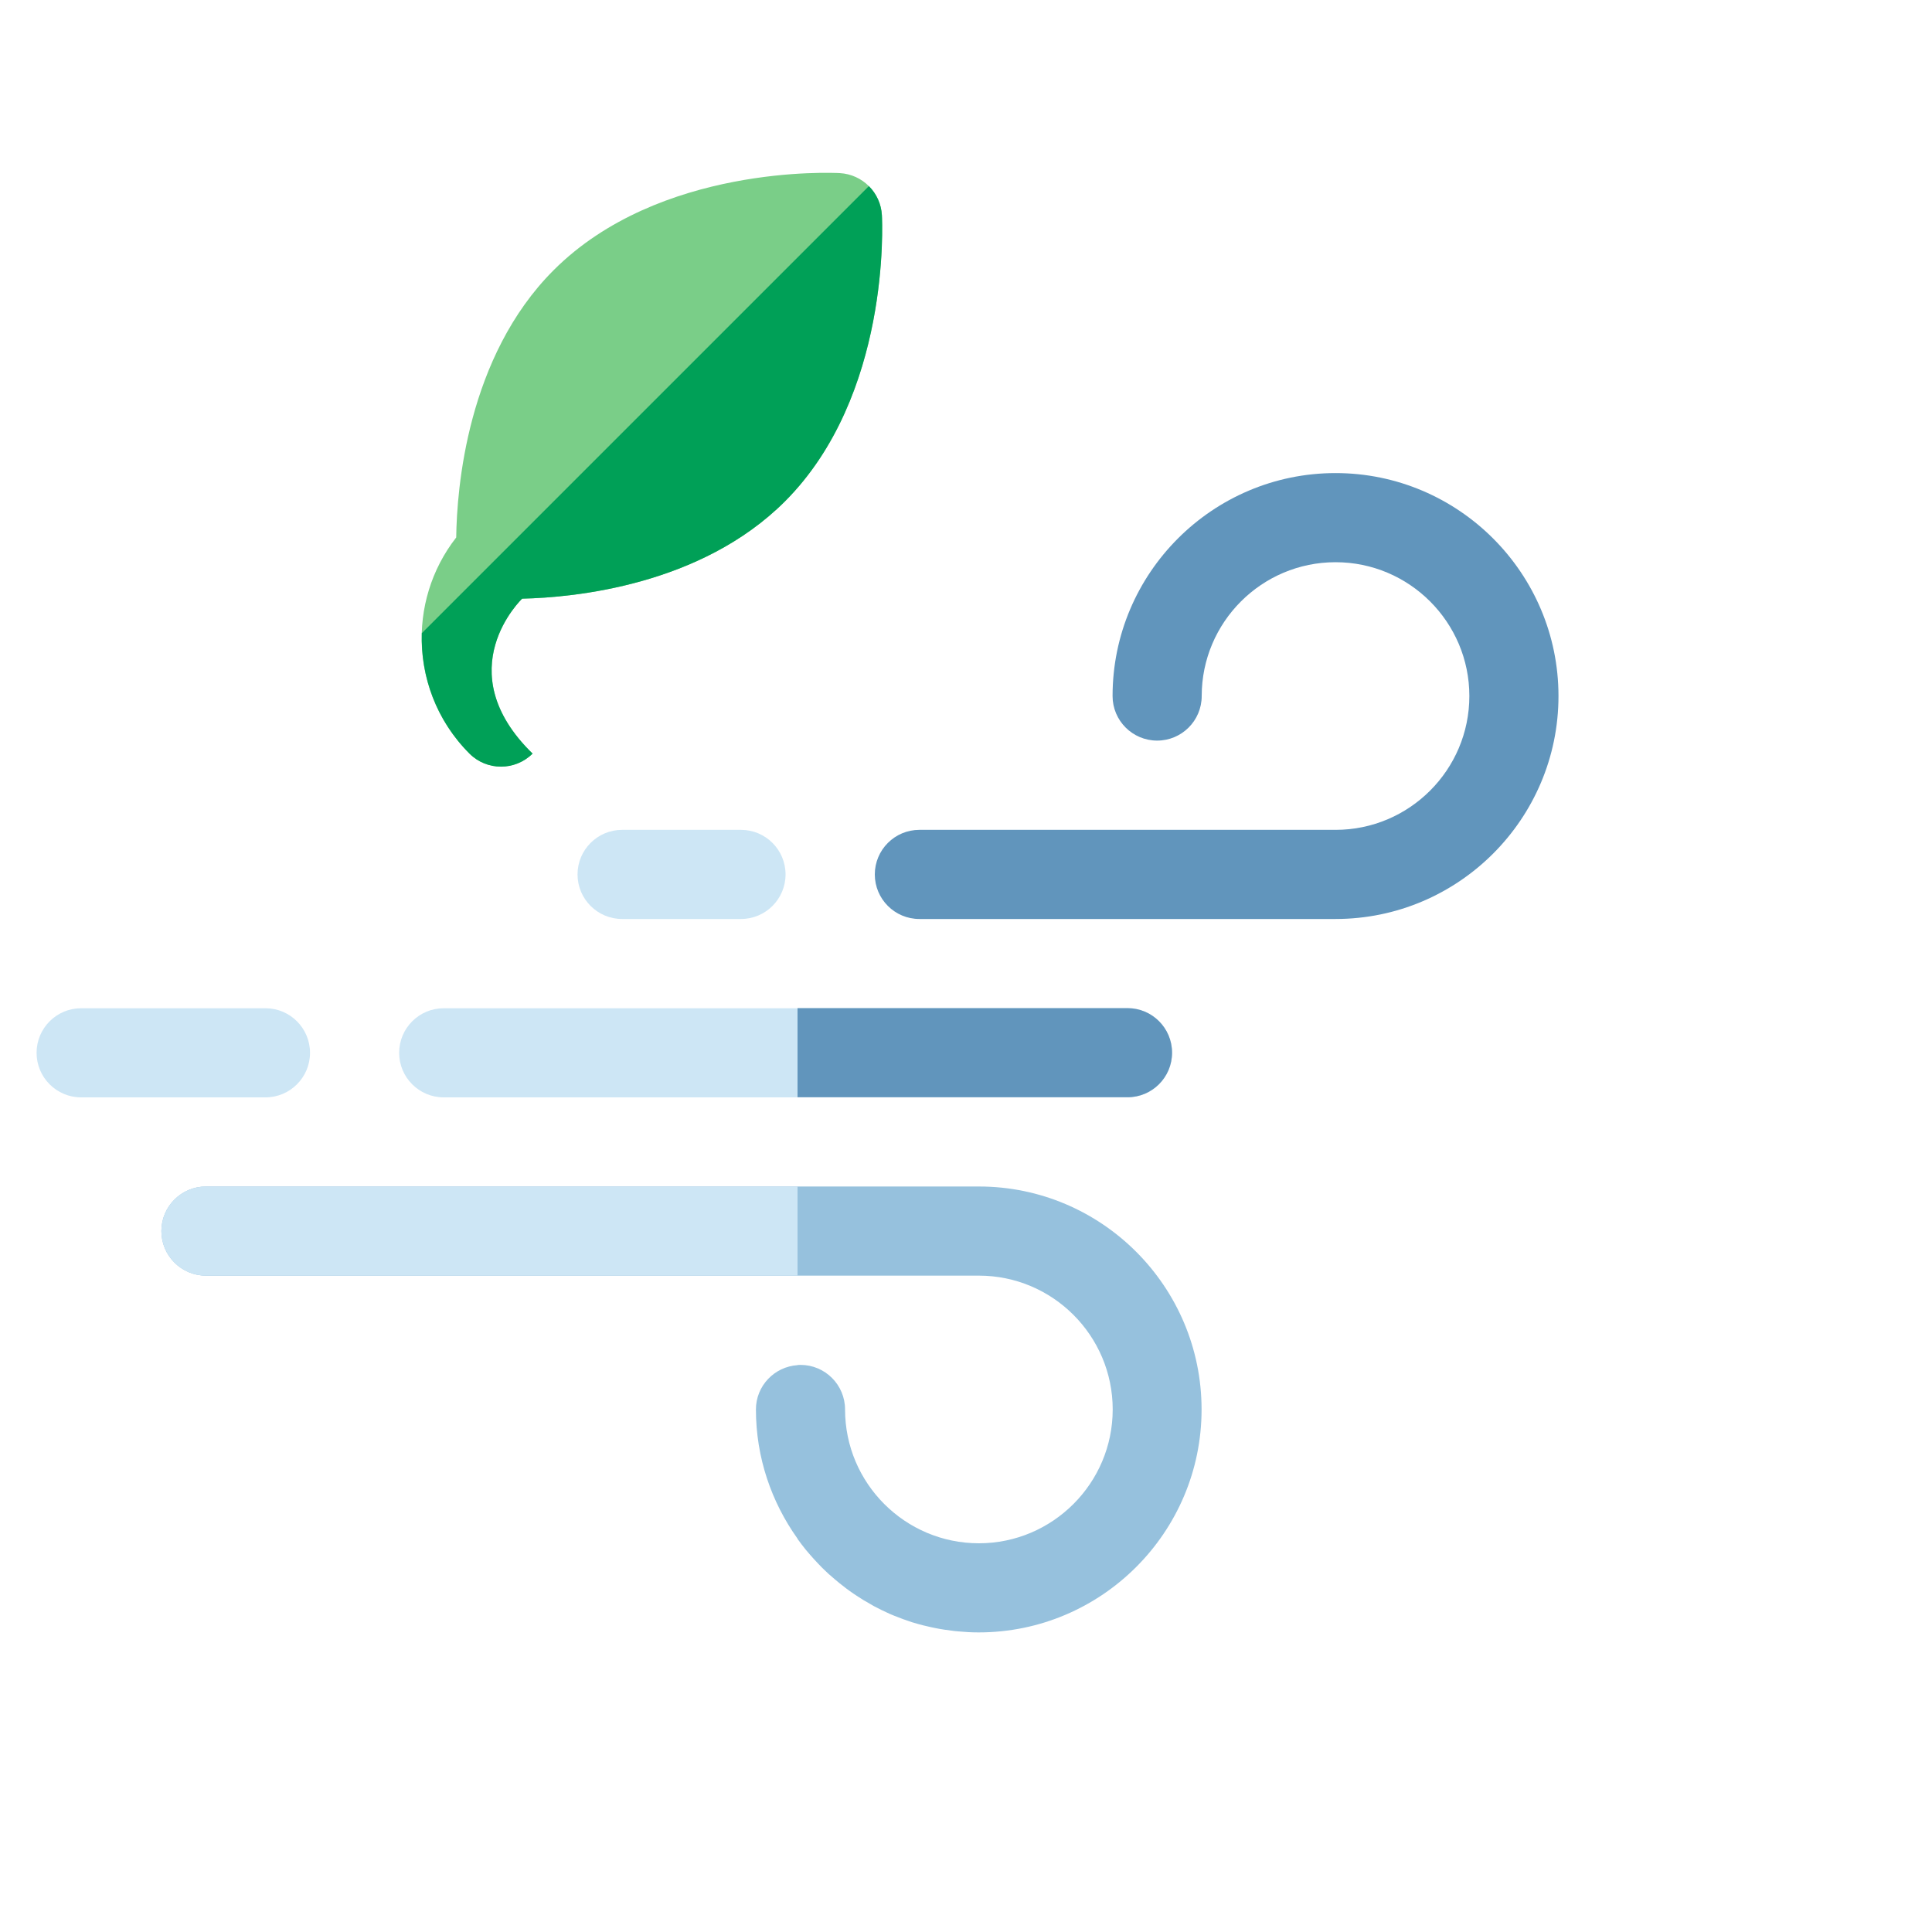 <?xml version="1.0" encoding="utf-8"?>
<!-- Generator: Adobe Illustrator 28.1.0, SVG Export Plug-In . SVG Version: 6.00 Build 0)  -->
<svg version="1.1" id="Opmaak" xmlns="http://www.w3.org/2000/svg" xmlns:xlink="http://www.w3.org/1999/xlink" x="0px" y="0px"
	 width="150px" height="150px" viewBox="0 0 150 150" style="enable-background:new 0 0 150 150;" xml:space="preserve">
<style type="text/css">
	.st0{fill:#7ACE88;}
	.st1{fill:none;stroke:#2D343C;stroke-width:4;stroke-linecap:round;stroke-linejoin:round;stroke-miterlimit:10;}
	.st2{fill:#FF963C;}
	.st3{fill:#FF7B00;}
	.st4{fill:#F9F6F9;}
	.st5{fill:#647882;}
	.st6{fill:#565656;}
	.st7{fill:#FFBE78;}
	.st8{fill:#FFE6B4;}
	.st9{fill:#B0B8CF;}
	.st10{fill:#9EA9C9;}
	.st11{fill:#C9CEE2;}
	.st12{fill:#8B95AF;}
	.st13{fill:#506478;}
	.st14{fill:#2D343C;}
	.st15{fill:#1D2943;}
	.st16{fill:#E3E7F0;}
	.st17{fill:#6195BC;}
	.st18{fill:#81ABC8;}
	.st19{fill:#FFFFFF;}
	.st20{fill:#96C1DD;}
	.st21{fill:#CDE6F5;}
	.st22{fill:#2D343C;enable-background:new    ;}
	.st23{fill:#B6C5CE;}
	.st24{fill:#FFE181;}
	.st25{fill:#FEC458;}
	.st26{fill:#FFB640;}
	.st27{fill:#FFEAC8;}
	.st28{fill:#EFECEF;}
	.st29{fill:#E2DFE2;}
	.st30{fill:#00A057;}
</style>
<path class="st0" d="M68.47,16.71c-0.1-1.76-1.5-3.17-3.27-3.27c-0.57-0.03-14.01-0.67-22.22,7.54c-6.72,6.72-7.51,16.95-7.56,20.75
	c-3.89,4.98-3.55,12.21,1.03,16.78c1.35,1.35,3.54,1.35,4.9,0c0,0,0,0,0,0l0,0c-6.65-6.48-0.81-12.03-0.81-12.03l0,0
	c4.05-0.09,13.87-1.03,20.4-7.55C69.14,30.72,68.5,17.28,68.47,16.71z"/>
<path class="st17" d="M103.69,71.35H71.38c-1.91,0-3.46-1.55-3.46-3.46s1.55-3.46,3.46-3.46h32.31c5.73,0,10.39-4.66,10.39-10.39
	s-4.66-10.39-10.39-10.39s-10.39,4.66-10.39,10.39c0,1.91-1.55,3.46-3.46,3.46c-1.91,0-3.46-1.55-3.46-3.46
	c0-9.54,7.76-17.31,17.31-17.31S121,44.5,121,54.04S113.24,71.35,103.69,71.35z"/>
<path class="st20" d="M76,92.12H61.92H15.99c-1.91,0-3.46,1.55-3.46,3.46s1.55,3.46,3.46,3.46h45.93H76
	c5.73,0,10.39,4.66,10.39,10.39S81.72,119.82,76,119.82c-5.73,0-10.39-4.66-10.39-10.39c0-1.91-1.55-3.46-3.46-3.46
	c-0.08,0-0.15,0.01-0.23,0.01v0.01c-1.8,0.12-3.23,1.61-3.23,3.44c0,3.74,1.21,7.2,3.23,10.03v0.02c0.21,0.29,0.42,0.57,0.64,0.84
	c0.1,0.12,0.2,0.23,0.29,0.34c0.23,0.27,0.46,0.52,0.7,0.77c0.1,0.1,0.2,0.21,0.3,0.31c0.31,0.31,0.63,0.6,0.97,0.88
	c0.12,0.1,0.24,0.2,0.36,0.3c0.35,0.28,0.7,0.55,1.07,0.8c0.09,0.06,0.18,0.12,0.27,0.18c0.33,0.22,0.67,0.43,1.02,0.62
	c0.1,0.06,0.21,0.12,0.31,0.18c0.41,0.22,0.83,0.42,1.25,0.61c0.11,0.05,0.23,0.1,0.34,0.14c0.45,0.18,0.9,0.35,1.37,0.5
	c0.05,0.01,0.1,0.03,0.14,0.04c0.45,0.14,0.9,0.25,1.36,0.35c0.1,0.02,0.19,0.04,0.29,0.06c0.49,0.1,0.98,0.17,1.48,0.23
	c0.1,0.01,0.2,0.02,0.31,0.03c0.52,0.05,1.05,0.08,1.59,0.08c9.54,0,17.31-7.77,17.31-17.31S85.54,92.12,76,92.12z"/>
<path class="st21" d="M20.61,85.2H6.3c-1.91,0-3.46-1.55-3.46-3.46c0-1.91,1.55-3.46,3.46-3.46h14.31c1.91,0,3.46,1.55,3.46,3.46
	C24.07,83.65,22.52,85.2,20.61,85.2z"/>
<path class="st21" d="M57.53,71.35H48.3c-1.91,0-3.46-1.55-3.46-3.46s1.55-3.46,3.46-3.46h9.23c1.91,0,3.46,1.55,3.46,3.46
	S59.44,71.35,57.53,71.35z"/>
<path class="st21" d="M87.54,85.2H34.45c-1.91,0-3.46-1.55-3.46-3.46c0-1.91,1.55-3.46,3.46-3.46h53.08c1.91,0,3.46,1.55,3.46,3.46
	C91,83.65,89.45,85.2,87.54,85.2z"/>
<path class="st17" d="M87.54,78.27H61.92v6.92h25.62c1.91,0,3.46-1.55,3.46-3.46C91,79.82,89.45,78.27,87.54,78.27z"/>
<path class="st21" d="M61.92,92.12H15.99c-1.91,0-3.46,1.55-3.46,3.46s1.55,3.46,3.46,3.46h45.93V92.12z"/>
<path class="st30" d="M68.47,16.71c-0.05-0.88-0.42-1.67-1.01-2.26L32.75,49.16c-0.1,3.37,1.13,6.78,3.7,9.35
	c1.35,1.35,3.54,1.35,4.9,0c-6.65-6.48-0.81-12.03-0.81-12.03c4.05-0.09,13.87-1.03,20.4-7.55C69.14,30.72,68.5,17.28,68.47,16.71z"
	/>
</svg>
